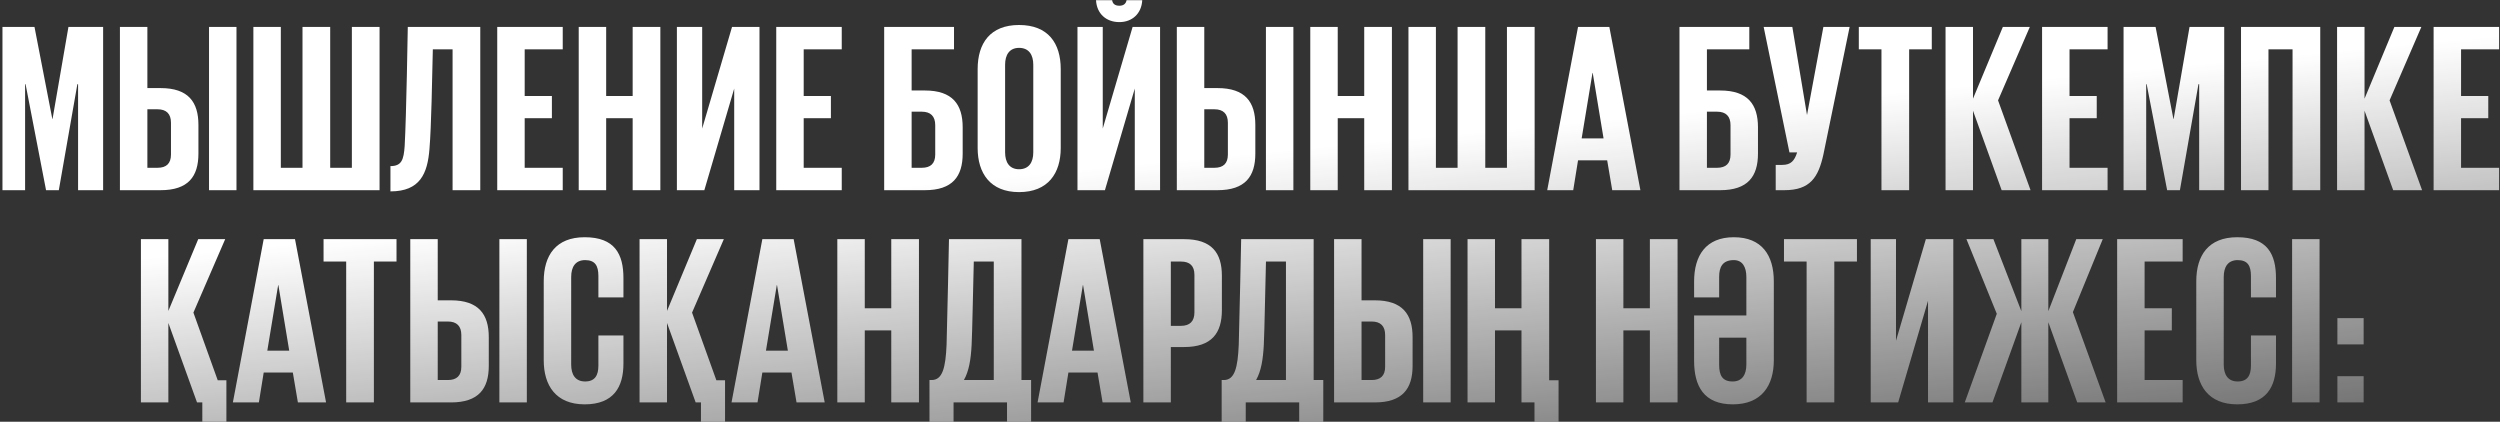 <?xml version="1.0" encoding="UTF-8"?> <svg xmlns="http://www.w3.org/2000/svg" width="907" height="153" viewBox="0 0 907 153" fill="none"><rect x="0" y="0" width="907" height="153" fill="#333333" stroke="none"/> <path d="M28.327 69V30.559H28.065L21.337 69H16.707L9.281 30.559H9.106V69H0.894V9.766H12.513L18.979 43.14H19.066L24.832 9.766H37.413V69H28.327ZM43.508 69V9.766H53.468V31.957H58.273C68.32 31.957 71.99 37.024 71.99 45.324V55.72C71.99 64.02 68.32 69 58.273 69H43.508ZM53.468 60.875H57.138C60.37 60.875 62.03 59.302 62.03 56.07V44.538C62.03 41.305 60.37 39.645 57.138 39.645H53.468V60.875ZM75.834 69V9.766H85.794V69H75.834ZM91.925 69V9.766H101.885V60.875H109.748V9.766H119.795V60.875H127.658V9.766H137.705V69H91.925ZM141.655 69.437V60.263C145.761 60.263 146.46 57.904 146.81 53.012C147.421 42.441 147.946 9.853 147.946 9.766H174.243V69H164.196V17.891H157.032C156.769 28.375 156.507 45.848 155.808 54.06C155.11 62.972 152.401 69.437 141.655 69.437ZM180.396 69V9.766H204.16V17.891H190.356V34.84H200.229V42.878H190.356V60.875H204.16V69H180.396ZM229.527 69V42.878H219.917V69H209.958V9.766H219.917V34.84H229.527V9.766H239.575V69H229.527ZM245.576 69V9.766H254.75V46.634L265.583 9.766H275.543V69H266.369V32.132L255.536 69H245.576ZM281.621 69V9.766H305.385V17.891H291.581V34.84H301.453V42.878H291.581V60.875H305.385V69H281.621ZM320.779 69V9.766H346.115V17.891H330.739V32.831H335.544C345.591 32.831 349.26 37.898 349.26 46.197V55.72C349.26 64.02 345.591 69 335.544 69H320.779ZM330.739 60.875H334.408C337.641 60.875 339.301 59.302 339.301 56.07V45.411C339.301 42.179 337.641 40.519 334.408 40.519H330.739V60.875ZM369.718 61.399C373.3 61.399 374.873 58.866 374.873 55.284V23.482C374.873 19.9 373.3 17.367 369.718 17.367C366.224 17.367 364.651 19.9 364.651 23.482V55.284C364.651 58.866 366.224 61.399 369.718 61.399ZM369.718 69.699C359.234 69.699 354.691 62.797 354.691 53.711V25.055C354.691 15.707 359.234 9.067 369.718 9.067C380.29 9.067 384.833 15.707 384.833 25.055V53.711C384.833 62.797 380.29 69.699 369.718 69.699ZM390.907 69V9.766H400.081V46.634L410.914 9.766H420.874V69H411.7V32.132L400.867 69H390.907ZM408.73 0.068H414.409C414.147 4.961 410.739 8.019 406.109 8.019C401.304 8.019 397.896 4.961 397.634 0.068H403.488C403.663 1.379 404.536 2.078 406.109 2.078C407.594 2.078 408.468 1.379 408.73 0.068ZM426.952 69V9.766H436.912V31.957H441.717C451.764 31.957 455.434 37.024 455.434 45.324V55.72C455.434 64.02 451.764 69 441.717 69H426.952ZM436.912 60.875H440.582C443.814 60.875 445.474 59.302 445.474 56.07V44.538C445.474 41.305 443.814 39.645 440.582 39.645H436.912V60.875ZM459.278 69V9.766H469.238V69H459.278ZM494.939 69V42.878H485.329V69H475.369V9.766H485.329V34.84H494.939V9.766H504.986V69H494.939ZM510.987 69V9.766H520.947V60.875H528.81V9.766H538.857V60.875H546.72V9.766H556.767V69H510.987ZM570.765 69H561.329L572.512 9.766H583.87L595.14 69H584.918L583.083 58.167H572.512L570.765 69ZM577.754 26.453L573.823 50.216H581.773L577.841 26.453H577.754ZM609.312 69V9.766H634.648V17.891H619.271V32.831H624.076C634.123 32.831 637.793 37.898 637.793 46.197V55.72C637.793 64.02 634.123 69 624.076 69H609.312ZM619.271 60.875H622.941C626.173 60.875 627.833 59.302 627.833 56.07V45.411C627.833 42.179 626.173 40.519 622.941 40.519H619.271V60.875ZM647.371 69H644.226V59.827H646.585C649.73 59.827 651.04 58.341 652.001 55.284H649.206L639.858 9.766H650.254L655.583 41.742L661.524 9.766H671.047L661.524 56.07C659.69 64.37 656.719 69 647.371 69ZM674.379 17.891V9.766H700.851V17.891H692.639V69H682.592V17.891H674.379ZM726.2 69L715.804 40.169V69H705.844V9.766H715.804V35.801L726.637 9.766H736.422L724.89 36.413L736.684 69H726.2ZM740.865 69V9.766H764.629V17.891H750.825V34.84H760.697V42.878H750.825V60.875H764.629V69H740.865ZM797.859 69V30.559H797.597L790.87 69H786.24L778.814 30.559H778.639V69H770.427V9.766H782.046L788.511 43.14H788.599L794.365 9.766H806.946V69H797.859ZM813.041 69V9.766H841.785V69H831.738V17.891H823.001V69H813.041ZM868.248 69L857.852 40.169V69H847.892V9.766H857.852V35.801L868.685 9.766H878.47L866.938 36.413L878.732 69H868.248ZM882.914 69V9.766H906.677V17.891H892.873V34.84H902.746V42.878H892.873V60.875H906.677V69H882.914ZM71.479 146L61.082 117.169V146H51.122V86.766H61.082V112.801L71.915 86.766H81.7L70.168 113.413L78.992 137.962H82.137V152.989H73.401V146H71.479ZM93.921 146H84.486L95.669 86.766H107.026L118.296 146H108.075L106.24 135.167H95.669L93.921 146ZM100.911 103.453L96.979 127.216H104.929L100.998 103.453H100.911ZM117.385 94.891V86.766H143.856V94.891H135.644V146H125.597V94.891H117.385ZM148.849 146V86.766H158.809V108.957H163.614C173.661 108.957 177.33 114.024 177.33 122.324V132.72C177.33 141.02 173.661 146 163.614 146H148.849ZM158.809 137.875H162.478C165.711 137.875 167.371 136.302 167.371 133.07V121.538C167.371 118.305 165.711 116.645 162.478 116.645H158.809V137.875ZM181.175 146V86.766H191.134V146H181.175ZM212.118 146.699C201.634 146.699 197.266 139.797 197.266 130.711V102.055C197.266 92.707 201.634 86.067 212.118 86.067C223.039 86.067 226.184 92.183 226.184 100.919V107.908H217.098V100.133C217.098 96.376 215.875 94.367 212.293 94.367C208.711 94.367 207.225 96.9 207.225 100.482V132.284C207.225 135.866 208.711 138.399 212.293 138.399C215.875 138.399 217.098 136.128 217.098 132.633V121.712H226.184V131.934C226.184 140.321 222.689 146.699 212.118 146.699ZM252.387 146L241.991 117.169V146H232.031V86.766H241.991V112.801L252.824 86.766H262.609L251.077 113.413L259.901 137.962H263.046V152.989H254.309V146H252.387ZM274.83 146H265.395L276.577 86.766H287.935L299.205 146H288.983L287.149 135.167H276.577L274.83 146ZM281.819 103.453L277.888 127.216H285.838L281.907 103.453H281.819ZM323.35 146V119.878H313.74V146H303.78V86.766H313.74V111.84H323.35V86.766H333.397V146H323.35ZM349.708 137.875H360.541V94.891H353.29C353.028 104.501 352.766 119.965 352.504 125.12C352.242 130.362 351.543 134.642 349.708 137.875ZM337.215 152.989V137.875H338.001C341.933 137.875 343.068 133.419 343.418 125.032C343.68 116.296 344.291 86.766 344.291 86.766H370.589V137.875H374.083V152.989H365.347V146H345.951V152.989H337.215ZM385.867 146H376.431L387.614 86.766H398.972L410.242 146H400.02L398.185 135.167H387.614L385.867 146ZM392.856 103.453L388.924 127.216H396.875L392.943 103.453H392.856ZM414.817 146V86.766H429.582C439.629 86.766 443.298 91.746 443.298 100.046V112.539C443.298 120.839 439.629 125.906 429.582 125.906H424.777V146H414.817ZM428.446 94.891H424.777V118.218H428.446C431.678 118.218 433.338 116.558 433.338 113.325V99.696C433.338 96.464 431.678 94.891 428.446 94.891ZM455.711 137.875H466.544V94.891H459.293C459.031 104.501 458.769 119.965 458.507 125.12C458.244 130.362 457.546 134.642 455.711 137.875ZM443.218 152.989V137.875H444.004C447.935 137.875 449.071 133.419 449.421 125.032C449.683 116.296 450.294 86.766 450.294 86.766H476.591V137.875H480.086V152.989H471.349V146H451.954V152.989H443.218ZM484.006 146V86.766H493.966V108.957H498.771C508.818 108.957 512.488 114.024 512.488 122.324V132.72C512.488 141.02 508.818 146 498.771 146H484.006ZM493.966 137.875H497.636C500.868 137.875 502.528 136.302 502.528 133.07V121.538C502.528 118.305 500.868 116.645 497.636 116.645H493.966V137.875ZM516.332 146V86.766H526.292V146H516.332ZM551.993 146V119.878H542.383V146H532.423V86.766H542.383V111.84H551.993V86.766H562.04V137.962H565.447V152.989H556.711V146H551.993ZM598.573 146V119.878H588.963V146H579.003V86.766H588.963V111.84H598.573V86.766H608.62V146H598.573ZM628.688 146.699C618.116 146.699 614.622 140.059 614.622 130.886V114.461H633.58V100.482C633.58 96.9 632.182 94.367 629.037 94.367C624.931 94.367 623.708 96.9 623.708 100.395V107.908H614.622V102.142C614.622 92.707 618.903 86.067 629.037 86.067C639.259 86.067 643.54 92.707 643.54 102.055V130.711C643.54 139.797 639.172 146.699 628.688 146.699ZM628.6 138.399C632.095 138.399 633.58 135.866 633.58 132.284V122.499H623.708V132.371C623.708 136.128 624.844 138.399 628.6 138.399ZM647.228 94.891V86.766H673.7V94.891H665.487V146H655.44V94.891H647.228ZM678.692 146V86.766H687.866V123.634L698.699 86.766H708.659V146H699.485V109.132L688.652 146H678.692ZM712.816 146L724.435 113.849L713.427 86.766H723.212L733.347 112.888V86.766H743.132V112.888L753.266 86.766H762.876L752.043 113.238L763.925 146H753.615L743.132 116.907V146H733.347V116.907L722.863 146H712.816ZM768.102 146V86.766H791.866V94.891H778.062V111.84H787.935V119.878H778.062V137.875H791.866V146H768.102ZM811.663 146.699C801.179 146.699 796.81 139.797 796.81 130.711V102.055C796.81 92.707 801.179 86.067 811.663 86.067C822.583 86.067 825.728 92.183 825.728 100.919V107.908H816.642V100.133C816.642 96.376 815.419 94.367 811.837 94.367C808.255 94.367 806.77 96.9 806.77 100.482V132.284C806.77 135.866 808.255 138.399 811.837 138.399C815.419 138.399 816.642 136.128 816.642 132.633V121.712H825.728V131.934C825.728 140.321 822.234 146.699 811.663 146.699ZM831.576 146V86.766H841.536V146H831.576ZM848.006 146V136.477H857.529V146H848.006ZM848.006 124.945V115.422H857.529V124.945H848.006Z" fill="url(#paint0_linear_1215_701)"></path> <defs> <linearGradient id="paint0_linear_1215_701" x1="454.5" y1="-1" x2="477.628" y2="244.056" gradientUnits="userSpaceOnUse"> <stop offset="0.229" stop-color="white"></stop> <stop offset="1" stop-color="white" stop-opacity="0"></stop> </linearGradient> </defs> </svg> 